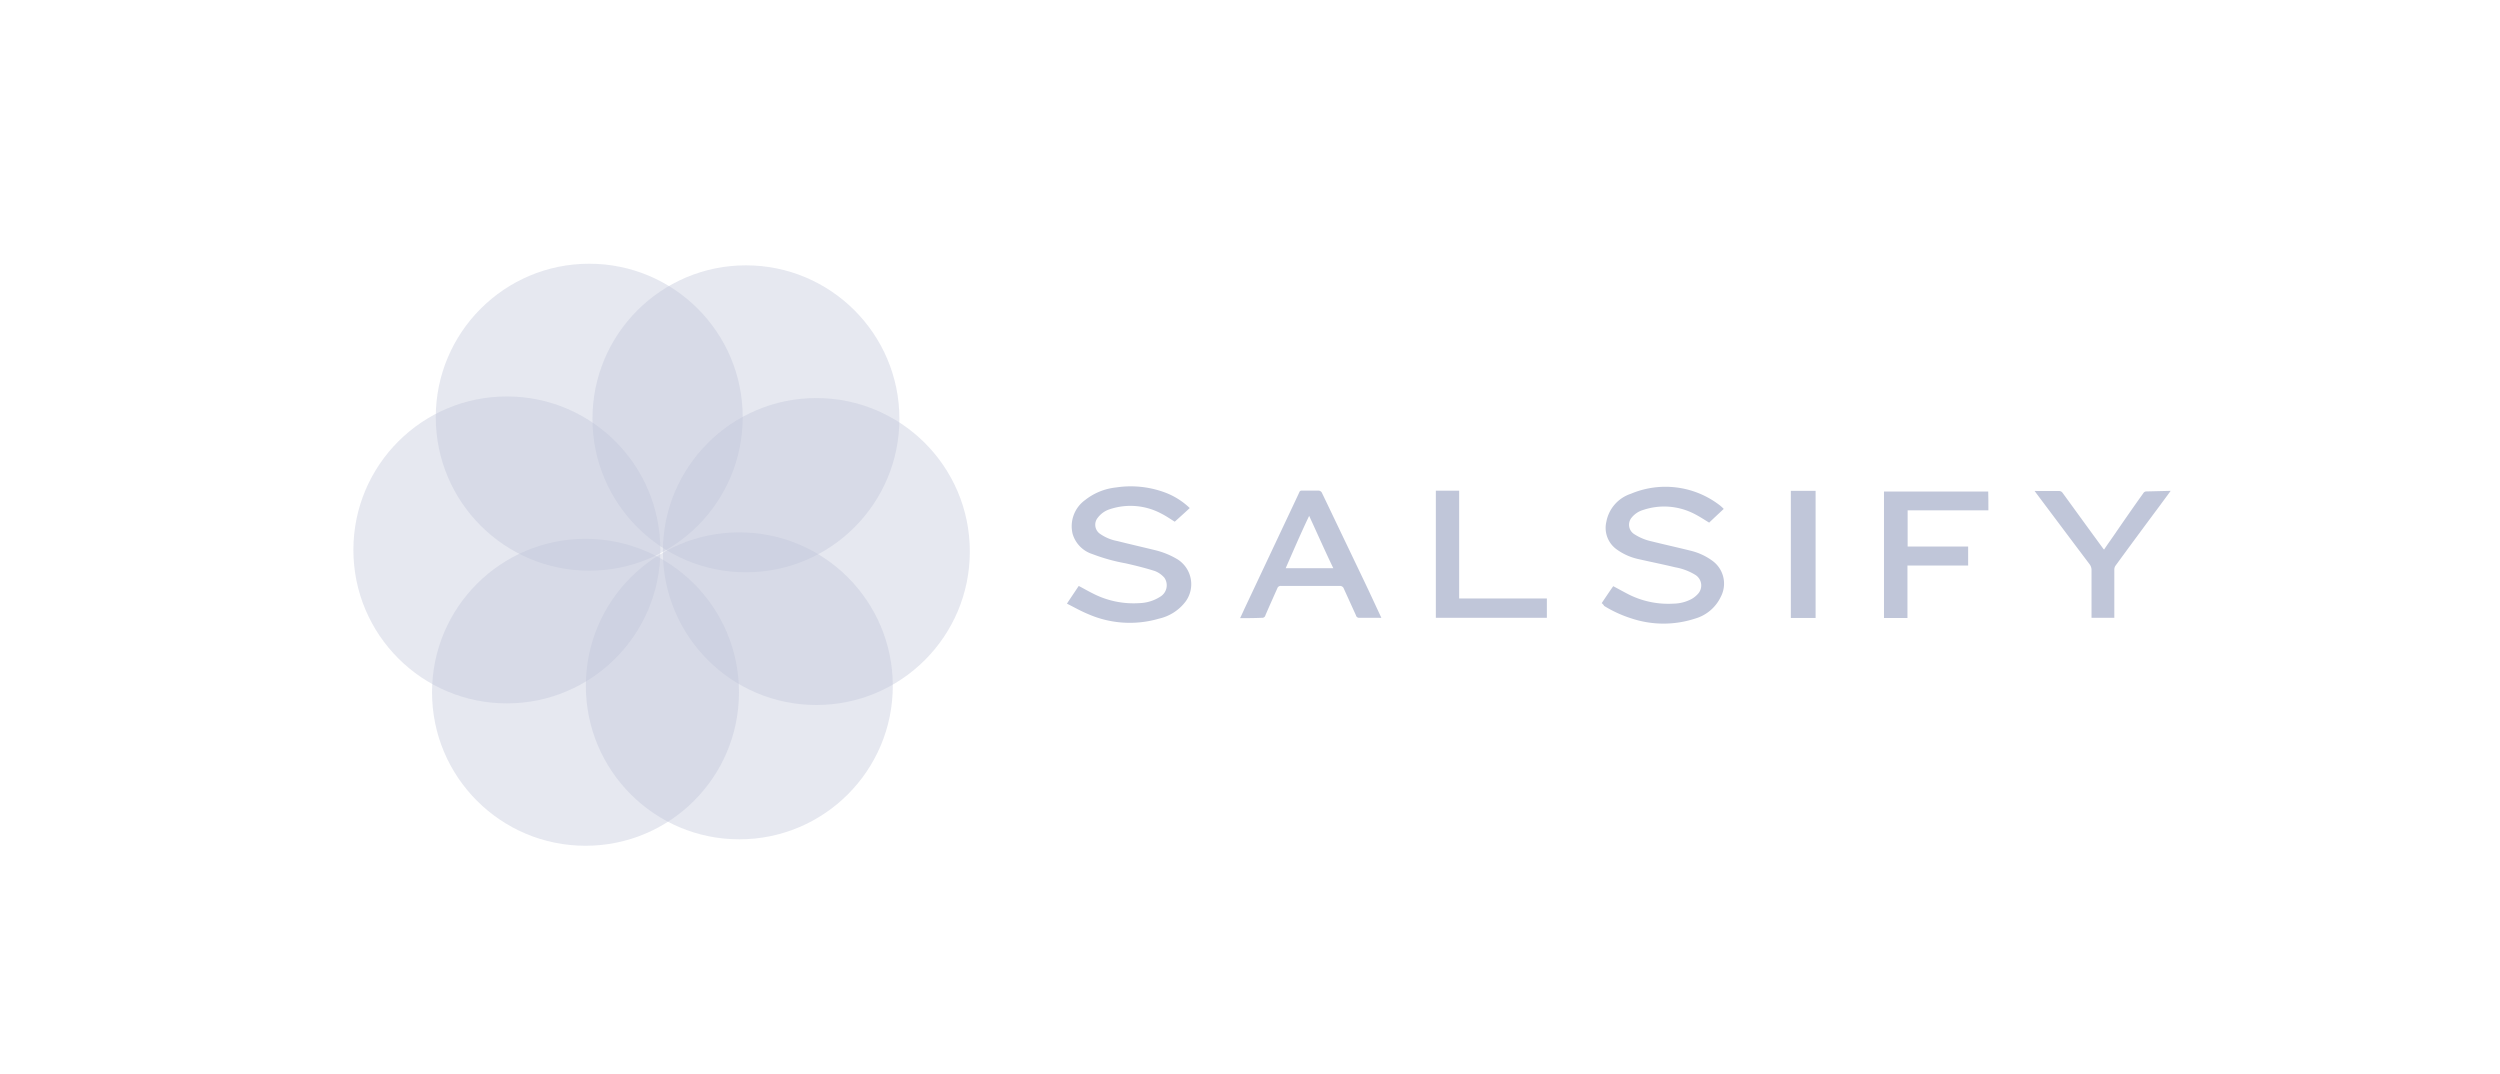 <svg id="Layer_1" data-name="Layer 1" xmlns="http://www.w3.org/2000/svg" viewBox="0 0 295 126.7"><defs><style>.cls-1,.cls-2{fill:#c0c6d9;}.cls-2{opacity:0.4;isolation:isolate;}</style></defs><title>box-logo-salsify</title><g id="jd2y2I.tif"><path class="cls-1" d="M125.9,71.23c.48-.74.95-1.42,1.39-2.09.59.31,1.14.63,1.71.91a10.45,10.45,0,0,0,5.43,1.12,4.82,4.82,0,0,0,2.48-.76,1.57,1.57,0,0,0,.5-2.22,2.81,2.81,0,0,0-1.14-.81c-1.14-.36-2.3-.65-3.46-.91a21.56,21.56,0,0,1-3.91-1.09A3.55,3.55,0,0,1,126.57,63a3.81,3.81,0,0,1,1.48-4,7.09,7.09,0,0,1,3.64-1.48,11.57,11.57,0,0,1,6,.68,8.59,8.59,0,0,1,2.7,1.75c-.59.55-1.18,1.08-1.77,1.61-.49-.3-1.06-.7-1.67-1a7.72,7.72,0,0,0-6-.47,2.84,2.84,0,0,0-1.41,1,1.3,1.3,0,0,0,.29,1.92,5.21,5.21,0,0,0,2,.83c1.52.38,3,.72,4.56,1.1a9.54,9.54,0,0,1,2.54,1.05,3.47,3.47,0,0,1,1,4.95A5.42,5.42,0,0,1,136.76,73a12.25,12.25,0,0,1-8.39-.55C127.52,72.1,126.74,71.65,125.9,71.23Z"/><path class="cls-1" d="M189,71.17c.47-.7.91-1.36,1.36-2,.69.36,1.35.74,2,1.06a10.41,10.41,0,0,0,5.1,1,4.67,4.67,0,0,0,2.15-.55,2.94,2.94,0,0,0,.7-.55,1.47,1.47,0,0,0-.27-2.3,6.82,6.82,0,0,0-2.37-.89c-1.5-.36-3-.66-4.48-1a6.83,6.83,0,0,1-2.54-1.2,3.12,3.12,0,0,1-1.1-3.17,4.3,4.3,0,0,1,2.88-3.3,10.5,10.5,0,0,1,10.31,1.21,4.69,4.69,0,0,1,.66.57c-.6.57-1.17,1.09-1.72,1.62-.59-.36-1.22-.78-1.88-1.1a7.77,7.77,0,0,0-5.89-.4,2.73,2.73,0,0,0-1.36.89,1.31,1.31,0,0,0,.34,2,6.09,6.09,0,0,0,2,.82c1.52.38,3.07.72,4.59,1.1a7.22,7.22,0,0,1,2.58,1.19,3.33,3.33,0,0,1,1,4.24A4.83,4.83,0,0,1,200,73a12,12,0,0,1-7.41,0,14.48,14.48,0,0,1-3.3-1.5A1.05,1.05,0,0,0,189,71.17Z"/><path class="cls-1" d="M146.33,72.94c.24-.48.43-.93.64-1.37l4.75-10.08c.53-1.12,1.06-2.24,1.59-3.38a.29.29,0,0,1,.31-.22c.66,0,1.31,0,2,0a.51.51,0,0,1,.34.21c1.08,2.24,2.15,4.5,3.23,6.74.76,1.6,1.54,3.21,2.3,4.82L163,72.9a1.73,1.73,0,0,1-.3,0h-2.28a.38.38,0,0,1-.42-.3l-1.42-3.12a.48.48,0,0,0-.51-.34c-2.3,0-4.58,0-6.89,0a.42.42,0,0,0-.46.29c-.47,1.06-.95,2.12-1.4,3.17a.38.38,0,0,1-.42.3C148,72.94,147.22,72.94,146.33,72.94Zm11-5.89c-1-2.08-1.88-4.08-2.85-6.18-1,2.1-1.86,4.1-2.77,6.18Z"/><path class="cls-1" d="M234.63,60.22H225.1v4.27h7.14v2.24h-7.16v6.19h-2.77V58h12.3C234.63,58.68,234.63,59.44,234.63,60.22Z"/><path class="cls-1" d="M256.14,57.92c-.44.61-.84,1.14-1.24,1.69q-2.64,3.54-5.24,7.1a.8.8,0,0,0-.17.48c0,1.78,0,3.58,0,5.35v.36H246.8c0-.13,0-.25,0-.38V67.28a1.13,1.13,0,0,0-.23-.7c-2.09-2.77-4.16-5.54-6.24-8.31-.08-.1-.14-.21-.25-.33a1.42,1.42,0,0,1,.28,0h2.59a.49.49,0,0,1,.43.21c1.58,2.17,3.17,4.37,4.77,6.55a1.2,1.2,0,0,0,.13.15c.38-.57.76-1.1,1.14-1.65,1.16-1.69,2.33-3.38,3.49-5a.43.43,0,0,1,.32-.21Z"/><path class="cls-1" d="M172.18,70.62h10.35V72.9h-13.1v-15h2.75Z"/><path class="cls-1" d="M214.24,72.92h-2.92v-15h2.92Z"/></g><circle class="cls-2" cx="69.53" cy="49.23" r="18.11"/><circle class="cls-2" cx="88.02" cy="49.42" r="18.11"/><circle class="cls-2" cx="96.33" cy="65.08" r="18.11"/><circle class="cls-2" cx="87.24" cy="80.93" r="18.11"/><circle class="cls-2" cx="69.09" cy="81.69" r="18.11"/><circle class="cls-2" cx="59.81" cy="64.89" r="18.11"/></svg>